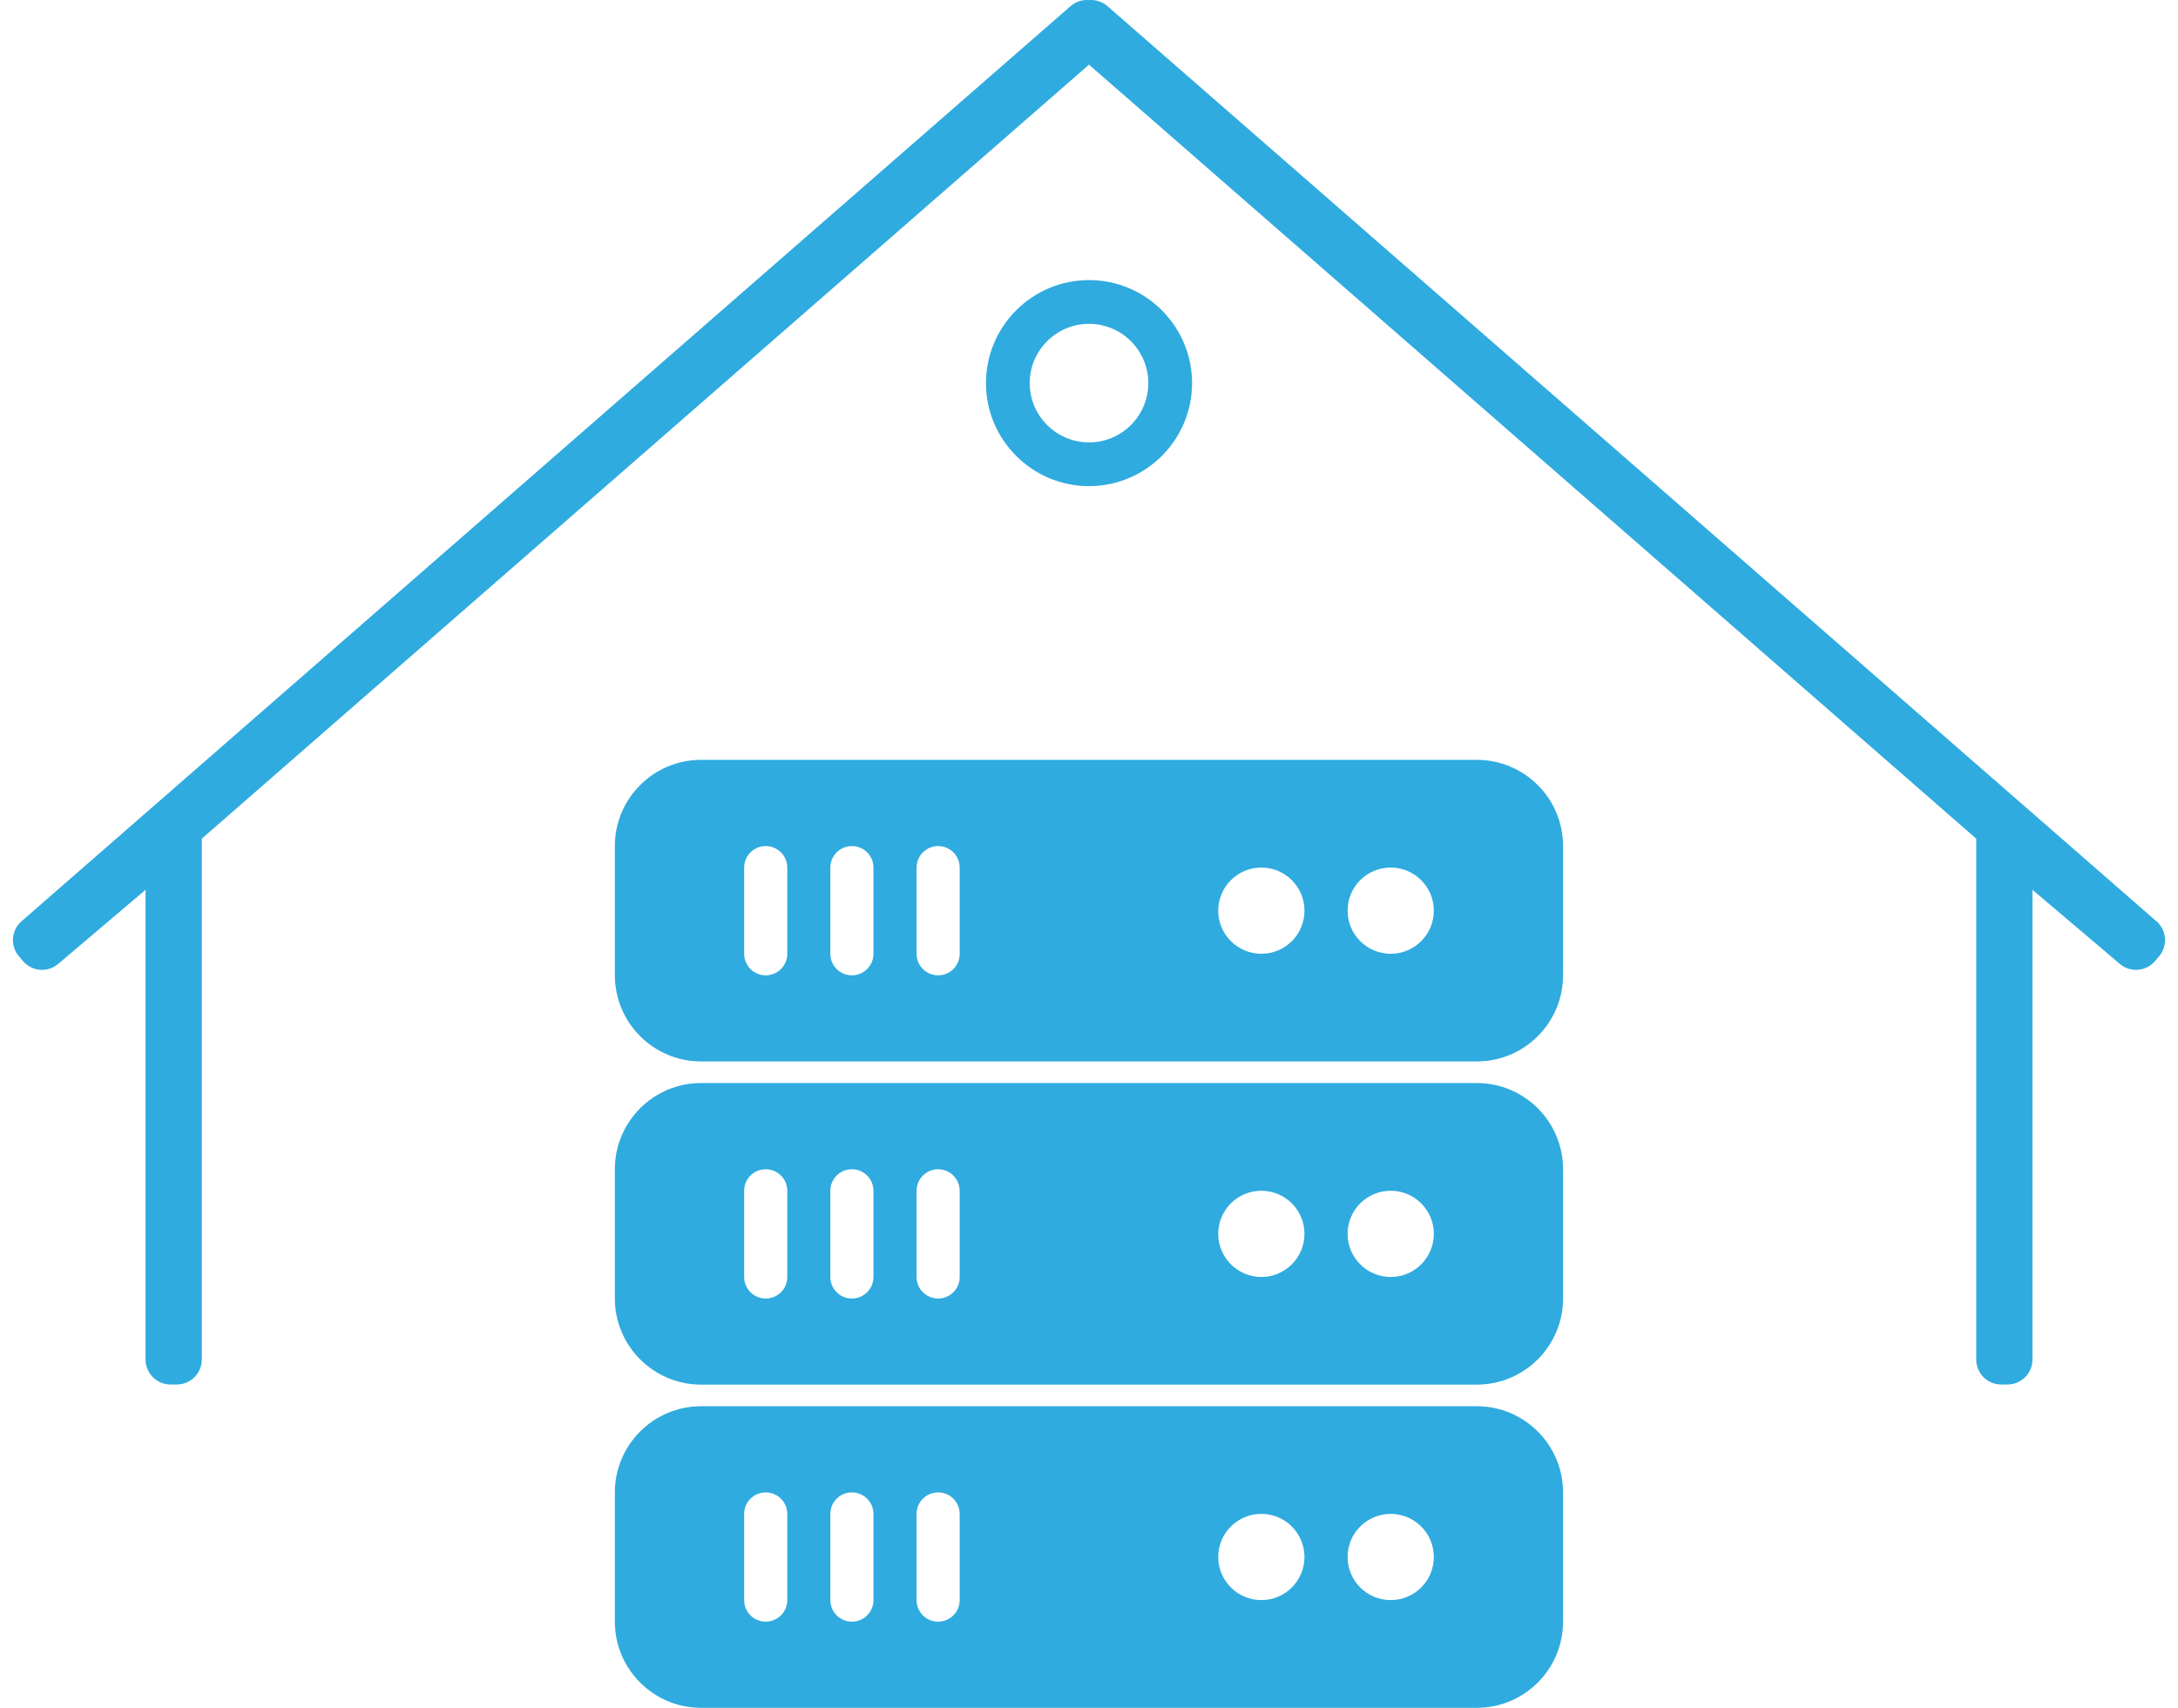 <svg width="102" height="80" viewBox="0 0 102 80" fill="none" xmlns="http://www.w3.org/2000/svg">
<path d="M100.991 43.157L51.867 0.29C51.644 0.094 51.369 0 51.097 0C51.065 0 51.033 0 51 0.003C50.968 0 50.936 0 50.904 0C50.632 0 50.356 0.094 50.134 0.29L1.007 43.157C0.521 43.581 0.469 44.316 0.89 44.801L1.08 45.024C1.312 45.293 1.639 45.431 1.967 45.431C2.233 45.431 2.503 45.34 2.725 45.153L6.817 41.681V63.684C6.817 64.331 7.34 64.855 7.987 64.855H8.28C8.927 64.855 9.451 64.331 9.451 63.684V39.285L51 3.029L92.55 39.285V63.684C92.55 64.331 93.074 64.855 93.721 64.855H94.013C94.66 64.855 95.184 64.331 95.184 63.684V41.681L99.276 45.153C99.495 45.34 99.764 45.431 100.034 45.431C100.364 45.431 100.689 45.293 100.92 45.024L101.111 44.801C101.529 44.313 101.477 43.578 100.994 43.157H100.991Z" fill="#2FABDF"/>
<path d="M51.001 13.12C48.34 13.12 46.175 15.286 46.175 17.946C46.175 20.607 48.34 22.772 51.001 22.772C53.661 22.772 55.827 20.607 55.827 17.946C55.827 15.286 53.661 13.12 51.001 13.12ZM51.001 15.169C52.531 15.169 53.778 16.416 53.778 17.946C53.778 19.477 52.531 20.724 51.001 20.724C49.47 20.724 48.223 19.477 48.223 17.946C48.223 16.416 49.47 15.169 51.001 15.169Z" fill="#2FABDF"/>
<path d="M69.165 35.594H32.831C30.604 35.594 28.795 37.405 28.795 39.63V45.685C28.795 47.912 30.607 49.721 32.831 49.721H69.165C71.393 49.721 73.201 47.909 73.201 45.685V39.63C73.201 37.403 71.39 35.594 69.165 35.594ZM36.87 44.678C36.87 45.237 36.419 45.688 35.86 45.688C35.301 45.688 34.85 45.237 34.85 44.678V40.642C34.85 40.083 35.301 39.633 35.86 39.633C36.419 39.633 36.87 40.083 36.87 40.642V44.678ZM40.906 44.678C40.906 45.237 40.455 45.688 39.896 45.688C39.337 45.688 38.886 45.237 38.886 44.678V40.642C38.886 40.083 39.337 39.633 39.896 39.633C40.455 39.633 40.906 40.083 40.906 40.642V44.678ZM44.944 44.678C44.944 45.237 44.494 45.688 43.935 45.688C43.376 45.688 42.925 45.237 42.925 44.678V40.642C42.925 40.083 43.376 39.633 43.935 39.633C44.494 39.633 44.944 40.083 44.944 40.642V44.678ZM59.071 44.678C57.959 44.678 57.052 43.774 57.052 42.659C57.052 41.544 57.956 40.639 59.071 40.639C60.187 40.639 61.091 41.544 61.091 42.659C61.091 43.774 60.187 44.678 59.071 44.678ZM65.13 44.678C64.017 44.678 63.11 43.774 63.11 42.659C63.11 41.544 64.015 40.639 65.13 40.639C66.245 40.639 67.149 41.544 67.149 42.659C67.149 43.774 66.245 44.678 65.13 44.678Z" fill="#2FABDF"/>
<path d="M69.165 50.733H32.831C30.604 50.733 28.795 52.545 28.795 54.769V60.825C28.795 63.052 30.607 64.86 32.831 64.86H69.165C71.393 64.86 73.201 63.049 73.201 60.825V54.769C73.201 52.542 71.39 50.733 69.165 50.733ZM36.87 59.818C36.87 60.377 36.419 60.827 35.86 60.827C35.301 60.827 34.85 60.377 34.85 59.818V55.782C34.85 55.223 35.301 54.772 35.86 54.772C36.419 54.772 36.87 55.223 36.87 55.782V59.818ZM40.906 59.818C40.906 60.377 40.455 60.827 39.896 60.827C39.337 60.827 38.886 60.377 38.886 59.818V55.782C38.886 55.223 39.337 54.772 39.896 54.772C40.455 54.772 40.906 55.223 40.906 55.782V59.818ZM44.944 59.818C44.944 60.377 44.494 60.827 43.935 60.827C43.376 60.827 42.925 60.377 42.925 59.818V55.782C42.925 55.223 43.376 54.772 43.935 54.772C44.494 54.772 44.944 55.223 44.944 55.782V59.818ZM59.071 59.818C57.959 59.818 57.052 58.913 57.052 57.798C57.052 56.683 57.956 55.779 59.071 55.779C60.187 55.779 61.091 56.683 61.091 57.798C61.091 58.913 60.187 59.818 59.071 59.818ZM65.13 59.818C64.017 59.818 63.11 58.913 63.11 57.798C63.11 56.683 64.015 55.779 65.13 55.779C66.245 55.779 67.149 56.683 67.149 57.798C67.149 58.913 66.245 59.818 65.13 59.818Z" fill="#2FABDF"/>
<path d="M69.165 65.873H32.831C30.604 65.873 28.795 67.685 28.795 69.909V75.964C28.795 78.191 30.607 80 32.831 80H69.165C71.393 80 73.201 78.188 73.201 75.964V69.909C73.201 67.682 71.39 65.873 69.165 65.873ZM36.87 74.954C36.87 75.513 36.419 75.964 35.86 75.964C35.301 75.964 34.85 75.513 34.85 74.954V70.919C34.85 70.36 35.301 69.909 35.86 69.909C36.419 69.909 36.87 70.36 36.87 70.919V74.954ZM40.906 74.954C40.906 75.513 40.455 75.964 39.896 75.964C39.337 75.964 38.886 75.513 38.886 74.954V70.919C38.886 70.36 39.337 69.909 39.896 69.909C40.455 69.909 40.906 70.36 40.906 70.919V74.954ZM44.944 74.954C44.944 75.513 44.494 75.964 43.935 75.964C43.376 75.964 42.925 75.513 42.925 74.954V70.919C42.925 70.36 43.376 69.909 43.935 69.909C44.494 69.909 44.944 70.36 44.944 70.919V74.954ZM59.071 74.954C57.959 74.954 57.052 74.05 57.052 72.935C57.052 71.82 57.956 70.916 59.071 70.916C60.187 70.916 61.091 71.82 61.091 72.935C61.091 74.05 60.187 74.954 59.071 74.954ZM65.13 74.954C64.017 74.954 63.11 74.05 63.11 72.935C63.11 71.82 64.015 70.916 65.13 70.916C66.245 70.916 67.149 71.82 67.149 72.935C67.149 74.05 66.245 74.954 65.13 74.954Z" fill="#2FABDF"/>
</svg>
